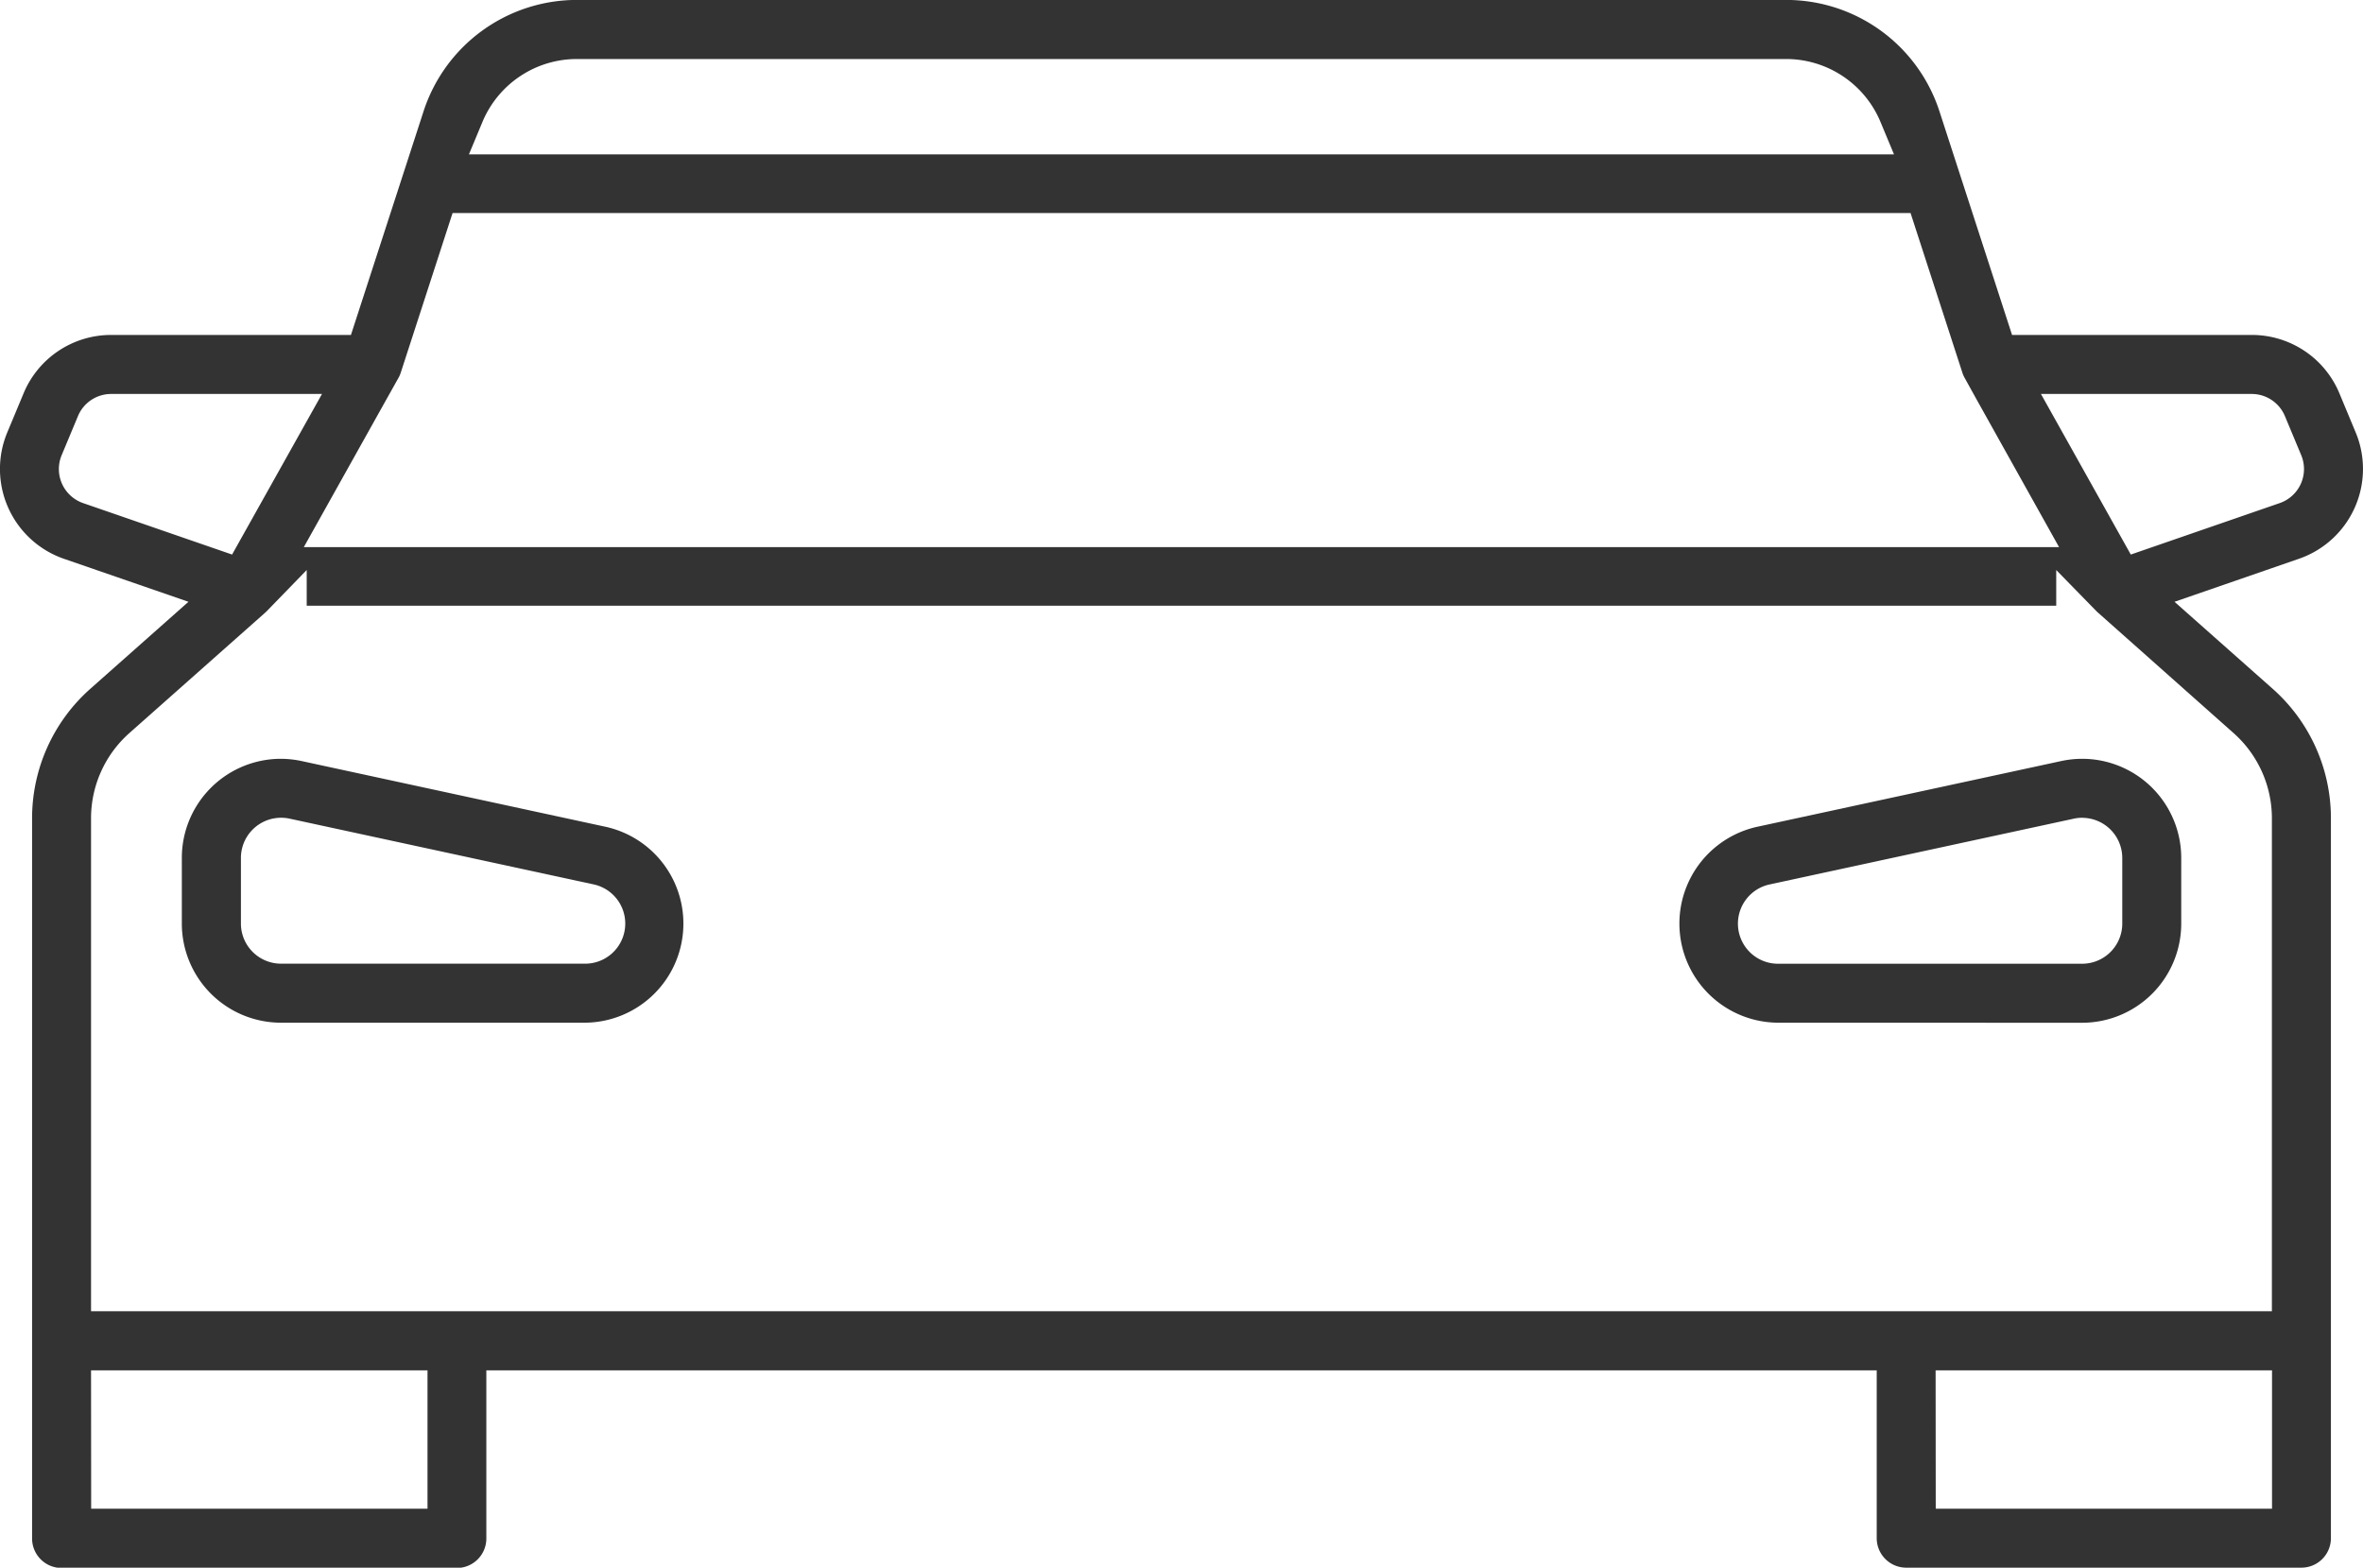 <svg xmlns="http://www.w3.org/2000/svg" width="37.713" height="25.021" viewBox="0 0 37.713 25.021">
  <g id="グループ_1151" data-name="グループ 1151" transform="translate(-65.177 -137.928)">
    <g id="グループ_1148" data-name="グループ 1148" transform="translate(65.177 137.928)">
      <path id="パス_3377" data-name="パス 3377" d="M95.6,162.949a.471.471,0,0,1-.471-.471V159.8H72.939v2.683a.471.471,0,0,1-.471.471H66.16a.471.471,0,0,1-.471-.471V150.987a2.762,2.762,0,0,1,.929-2.065l1.567-1.389-1.987-.686a1.517,1.517,0,0,1-.905-2.017l.26-.623a1.512,1.512,0,0,1,1.4-.933h3.825l1.157-3.564a2.573,2.573,0,0,1,2.453-1.783H93.679a2.572,2.572,0,0,1,2.453,1.783l1.157,3.564h3.825a1.513,1.513,0,0,1,1.4.933l.27.649a1.517,1.517,0,0,1-.915,1.99l-1.987.687,1.567,1.389a2.761,2.761,0,0,1,.929,2.065v11.491a.471.471,0,0,1-.471.471Zm.471-.941h5.367V159.8H96.069Zm-29.439,0H72V159.8H66.63Zm2.8-14.323-.02.019-2.17,1.924a1.818,1.818,0,0,0-.612,1.361v7.867h34.806v-7.867a1.819,1.819,0,0,0-.612-1.361L98.654,147.7l-.02-.019-.64-.655v.57H70.072v-.57Zm29.752-.906,2.376-.821a.575.575,0,0,0,.344-.765l-.26-.623a.574.574,0,0,0-.531-.354H97.75Zm-32.232-2.563a.573.573,0,0,0-.531.354l-.26.623a.575.575,0,0,0,.343.765l2.377.821,1.435-2.563Zm3.074,2.444H98.039L96.721,144.3l-.183-.331a.474.474,0,0,1-.039-.084l-.83-2.557H72.4l-.83,2.557a.466.466,0,0,1-.039.084l-.185.33h0Zm4.361-7.79a1.633,1.633,0,0,0-1.511,1.006l-.215.516H95.405l-.215-.516a1.632,1.632,0,0,0-1.511-1.006Z" transform="translate(-65.177 -137.928)" fill="#333"/>
    </g>
    <g id="グループ_1149" data-name="グループ 1149" transform="translate(91.974 150.039)">
      <path id="パス_3378" data-name="パス 3378" d="M282.373,239.592a1.582,1.582,0,0,1-.334-3.127l4.851-1.049a1.6,1.6,0,0,1,.337-.036,1.582,1.582,0,0,1,1.579,1.582v1.049a1.583,1.583,0,0,1-1.581,1.582Zm4.853-3.271a.64.64,0,0,0-.141.016l-4.847,1.048a.64.64,0,0,0,.136,1.266h4.851a.641.641,0,0,0,.64-.64v-1.049a.641.641,0,0,0-.638-.64Z" transform="translate(-280.791 -235.38)" fill="#333"/>
    </g>
    <g id="グループ_1150" data-name="グループ 1150" transform="translate(68.079 150.039)">
      <path id="パス_3379" data-name="パス 3379" d="M90.106,239.592a1.583,1.583,0,0,1-1.581-1.582v-1.049A1.582,1.582,0,0,1,90.1,235.38a1.608,1.608,0,0,1,.337.036l4.851,1.049a1.582,1.582,0,0,1-.334,3.127Zm0-3.271a.641.641,0,0,0-.638.64v1.049a.641.641,0,0,0,.64.64h4.851a.64.64,0,0,0,.136-1.266l-4.851-1.049A.633.633,0,0,0,90.1,236.321Z" transform="translate(-88.525 -235.38)" fill="#333"/>
    </g>
  </g>
</svg>

